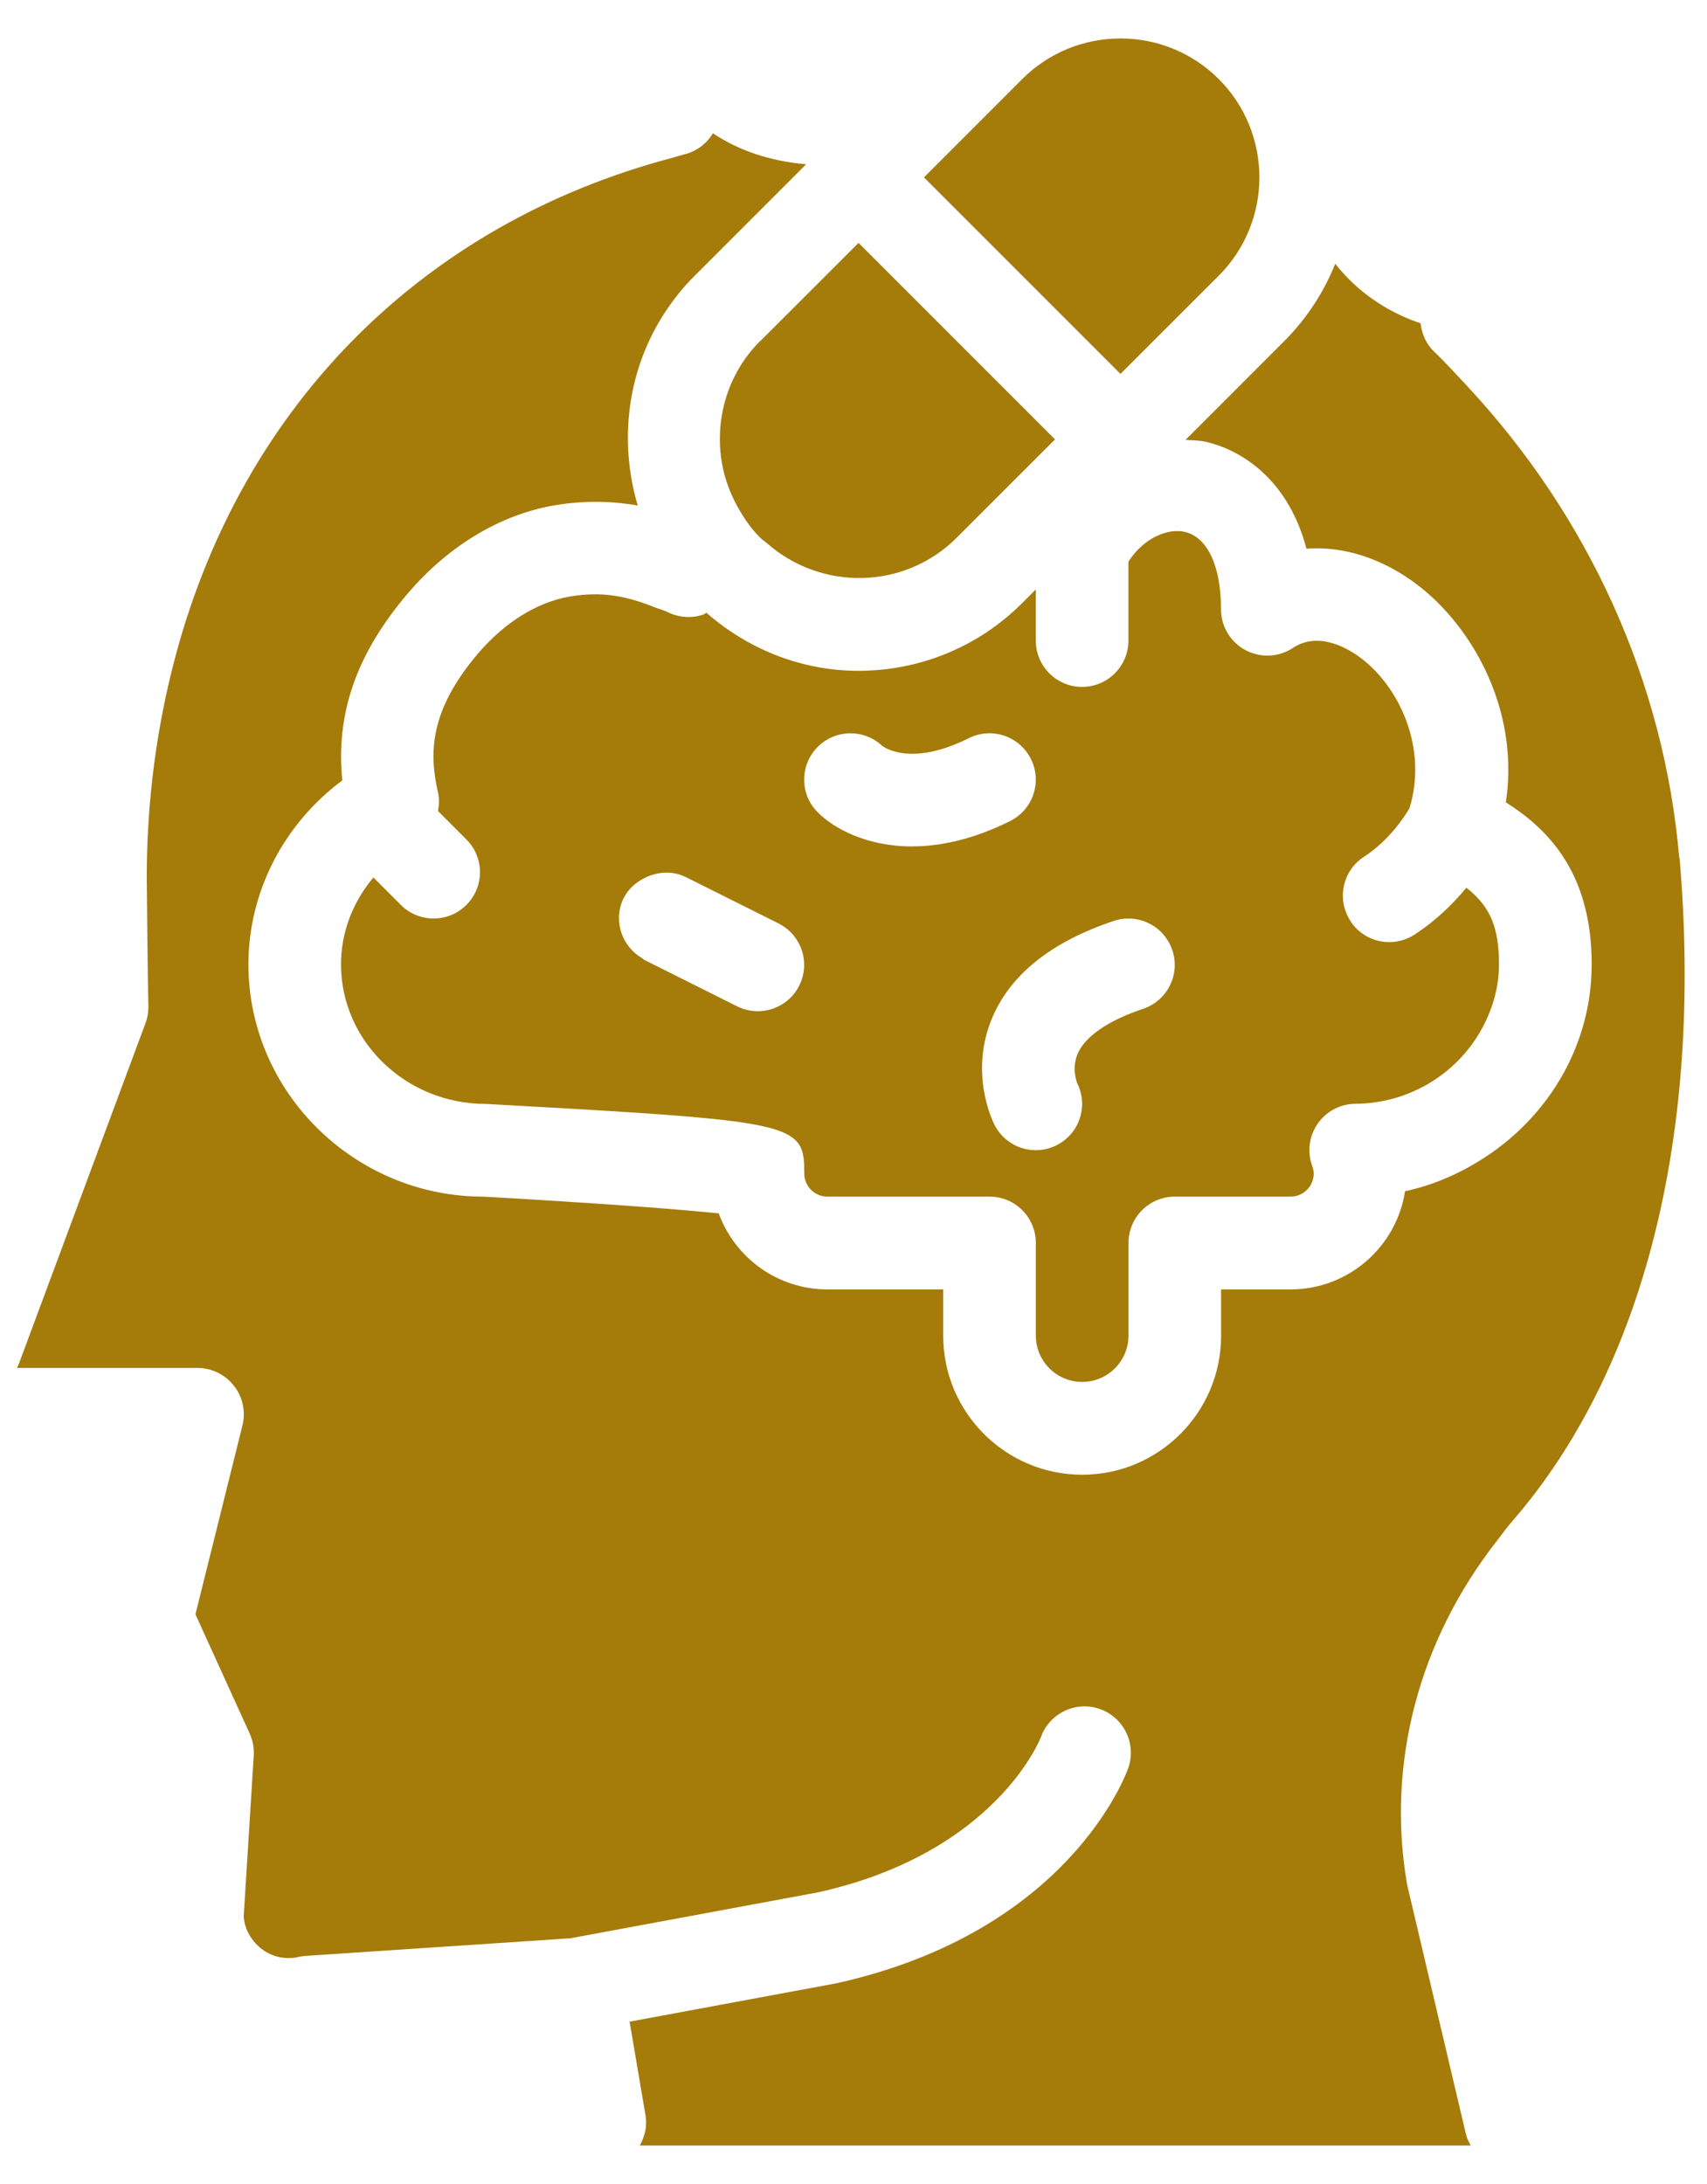 <svg width="43" height="55" viewBox="0 0 43 55" fill="none" xmlns="http://www.w3.org/2000/svg">
    <path d="M19.15 8.592L21.627 6.117L24.102 8.592L26.577 11.067L26.14 11.503L25.272 12.37L24.4 13.242L24.1 13.542C22.788 14.855 20.692 14.89 19.318 13.68C19.263 13.632 19.202 13.593 19.148 13.542C18.915 13.308 18.737 13.045 18.583 12.77C18.377 12.4 18.238 12.007 18.175 11.598C18.012 10.533 18.33 9.408 19.147 8.59L19.15 8.592ZM34.017 23.197C34.24 23.542 34.615 23.728 34.997 23.728C35.213 23.728 35.433 23.667 35.63 23.54C36.187 23.178 36.617 22.747 36.938 22.358C37.078 22.465 37.193 22.578 37.293 22.695C37.632 23.095 37.76 23.575 37.76 24.288C37.76 24.843 37.612 25.363 37.37 25.832C36.777 26.983 35.56 27.79 34.142 27.8C33.763 27.803 33.412 27.988 33.195 28.298C32.978 28.608 32.925 29.005 33.053 29.36C33.08 29.435 33.093 29.498 33.093 29.555C33.093 29.877 32.832 30.138 32.51 30.138H29.593C28.948 30.138 28.427 30.662 28.427 31.305V33.638C28.427 34.282 27.903 34.805 27.26 34.805C26.617 34.805 26.093 34.282 26.093 33.638V31.305C26.093 30.66 25.572 30.138 24.927 30.138H20.843C20.522 30.138 20.26 29.877 20.26 29.555C20.26 28.523 20.155 28.298 16.035 28.025C15.027 27.958 13.785 27.888 12.237 27.803C10.227 27.803 8.59 26.227 8.59 24.287C8.59 23.482 8.888 22.713 9.407 22.1L10.098 22.792C10.327 23.02 10.625 23.133 10.923 23.133C11.222 23.133 11.52 23.02 11.748 22.792C12.205 22.335 12.205 21.597 11.748 21.142L11.033 20.427C11.062 20.273 11.07 20.117 11.033 19.958C10.817 19.007 10.79 17.923 12.05 16.45C12.715 15.673 13.53 15.167 14.347 15.025C14.565 14.987 14.785 14.968 15.003 14.968C15.507 14.968 16.005 15.095 16.497 15.297C16.603 15.34 16.713 15.363 16.82 15.417C17.098 15.555 17.418 15.578 17.712 15.48C17.743 15.47 17.765 15.445 17.795 15.432C18.89 16.392 20.25 16.895 21.625 16.895C23.118 16.895 24.613 16.327 25.75 15.188L26.092 14.847V16.133C26.092 16.778 26.613 17.3 27.258 17.3C27.903 17.3 28.425 16.777 28.425 16.133V14.145C28.815 13.542 29.427 13.295 29.85 13.397C30.418 13.532 30.758 14.258 30.758 15.345C30.758 15.775 30.993 16.17 31.373 16.373C31.753 16.577 32.213 16.555 32.57 16.318C33.237 15.877 33.998 16.357 34.297 16.585C35.26 17.323 35.968 18.847 35.505 20.357C35.38 20.57 34.988 21.172 34.36 21.578C33.818 21.928 33.665 22.652 34.017 23.192V23.197ZM19.613 23.258L17.28 22.092C16.94 21.923 16.567 21.952 16.25 22.107C16.03 22.215 15.833 22.377 15.713 22.613C15.437 23.167 15.65 23.825 16.175 24.132C16.197 24.145 16.212 24.167 16.235 24.178L18.568 25.345C18.735 25.428 18.913 25.468 19.088 25.468C19.517 25.468 19.928 25.233 20.133 24.823C20.422 24.247 20.188 23.547 19.612 23.258H19.613ZM22.975 21.317C23.683 21.317 24.515 21.143 25.447 20.678C26.023 20.39 26.257 19.69 25.968 19.113C25.678 18.537 24.978 18.303 24.403 18.592C22.965 19.31 22.287 18.833 22.22 18.782C21.76 18.355 21.045 18.365 20.6 18.81C20.143 19.267 20.143 20.005 20.6 20.46C21.005 20.865 21.83 21.318 22.975 21.318V21.317ZM29.532 23.933C29.328 23.323 28.673 22.99 28.055 23.195C26.477 23.722 25.443 24.55 24.985 25.657C24.425 27.008 24.983 28.193 25.048 28.323C25.253 28.732 25.665 28.968 26.093 28.968C26.268 28.968 26.447 28.928 26.613 28.845C27.19 28.557 27.423 27.857 27.135 27.28C27.133 27.277 26.988 26.918 27.142 26.55C27.325 26.108 27.912 25.703 28.795 25.408C29.405 25.203 29.737 24.543 29.532 23.932V23.933ZM28.225 9.417L30.702 6.942C32.065 5.577 32.065 3.357 30.702 1.992C29.335 0.627 27.115 0.628 25.75 1.992L23.275 4.467L25.75 6.942L28.225 9.417ZM42.3 21.597C41.92 17.183 40.03 13.023 36.972 9.738C36.693 9.44 36.42 9.137 36.123 8.853C35.918 8.658 35.817 8.403 35.785 8.143C34.885 7.837 34.165 7.315 33.635 6.643C33.35 7.353 32.923 8.018 32.35 8.592L29.862 11.08C30.037 11.092 30.213 11.088 30.387 11.13C31.41 11.372 32.488 12.203 32.91 13.82C33.838 13.747 34.833 14.062 35.715 14.737C36.245 15.143 36.742 15.698 37.137 16.355C37.78 17.427 38.148 18.773 37.933 20.208C39.098 20.942 40.095 22.082 40.095 24.29C40.095 26.295 39.04 28.062 37.453 29.117C36.835 29.528 36.145 29.84 35.393 30.002C35.18 31.4 33.968 32.475 32.51 32.475H30.76V33.642C30.76 35.572 29.19 37.142 27.26 37.142C25.33 37.142 23.76 35.572 23.76 33.642V32.475H20.843C19.587 32.475 18.513 31.677 18.105 30.56C17.597 30.507 16.832 30.443 15.95 30.378C14.802 30.295 13.452 30.21 12.175 30.138H12.172C8.94 30.138 6.258 27.515 6.258 24.29C6.258 22.463 7.147 20.753 8.623 19.655C8.452 17.965 8.988 16.447 10.28 14.937C11.297 13.748 12.598 12.965 13.95 12.73C14.663 12.607 15.37 12.61 16.065 12.732C15.58 11.097 15.8 9.295 16.773 7.833C16.983 7.518 17.223 7.218 17.502 6.942L20.307 4.137C19.385 4.058 18.6 3.785 17.958 3.357C17.805 3.613 17.552 3.812 17.238 3.888C17.128 3.915 17.023 3.95 16.915 3.98C10.693 5.63 6.155 10.15 4.443 16.443C3.948 18.267 3.697 20.168 3.697 22.098C3.697 22.368 3.727 25.053 3.737 25.32C3.743 25.473 3.718 25.627 3.665 25.77L0.482 34.33C0.465 34.372 0.448 34.412 0.428 34.452H4.973C5.332 34.453 5.672 34.618 5.893 34.902C6.115 35.183 6.193 35.553 6.107 35.902L4.923 40.658L6.288 43.657C6.368 43.832 6.402 44.022 6.392 44.213L6.14 48.248C6.142 48.527 6.3 48.853 6.573 49.072C6.842 49.287 7.188 49.362 7.525 49.287C7.585 49.273 7.648 49.263 7.71 49.26L14.367 48.817L15.285 48.647L18.908 47.975L20.597 47.662C23.137 47.102 24.597 45.933 25.39 45.022C25.998 44.322 26.213 43.77 26.218 43.758C26.432 43.15 27.102 42.828 27.703 43.042C28.312 43.255 28.633 43.92 28.422 44.528C28.362 44.697 26.917 48.658 21.062 49.952L15.86 50.917L16.262 53.285C16.307 53.557 16.24 53.813 16.117 54.037H37.05C37 53.947 36.952 53.853 36.927 53.748L35.445 47.462C34.917 44.402 35.75 41.312 37.7 38.817C37.828 38.652 37.947 38.482 38.087 38.322C41.41 34.5 42.908 28.562 42.308 21.602L42.3 21.597Z" fill="#A57B0A"/>
</svg>

